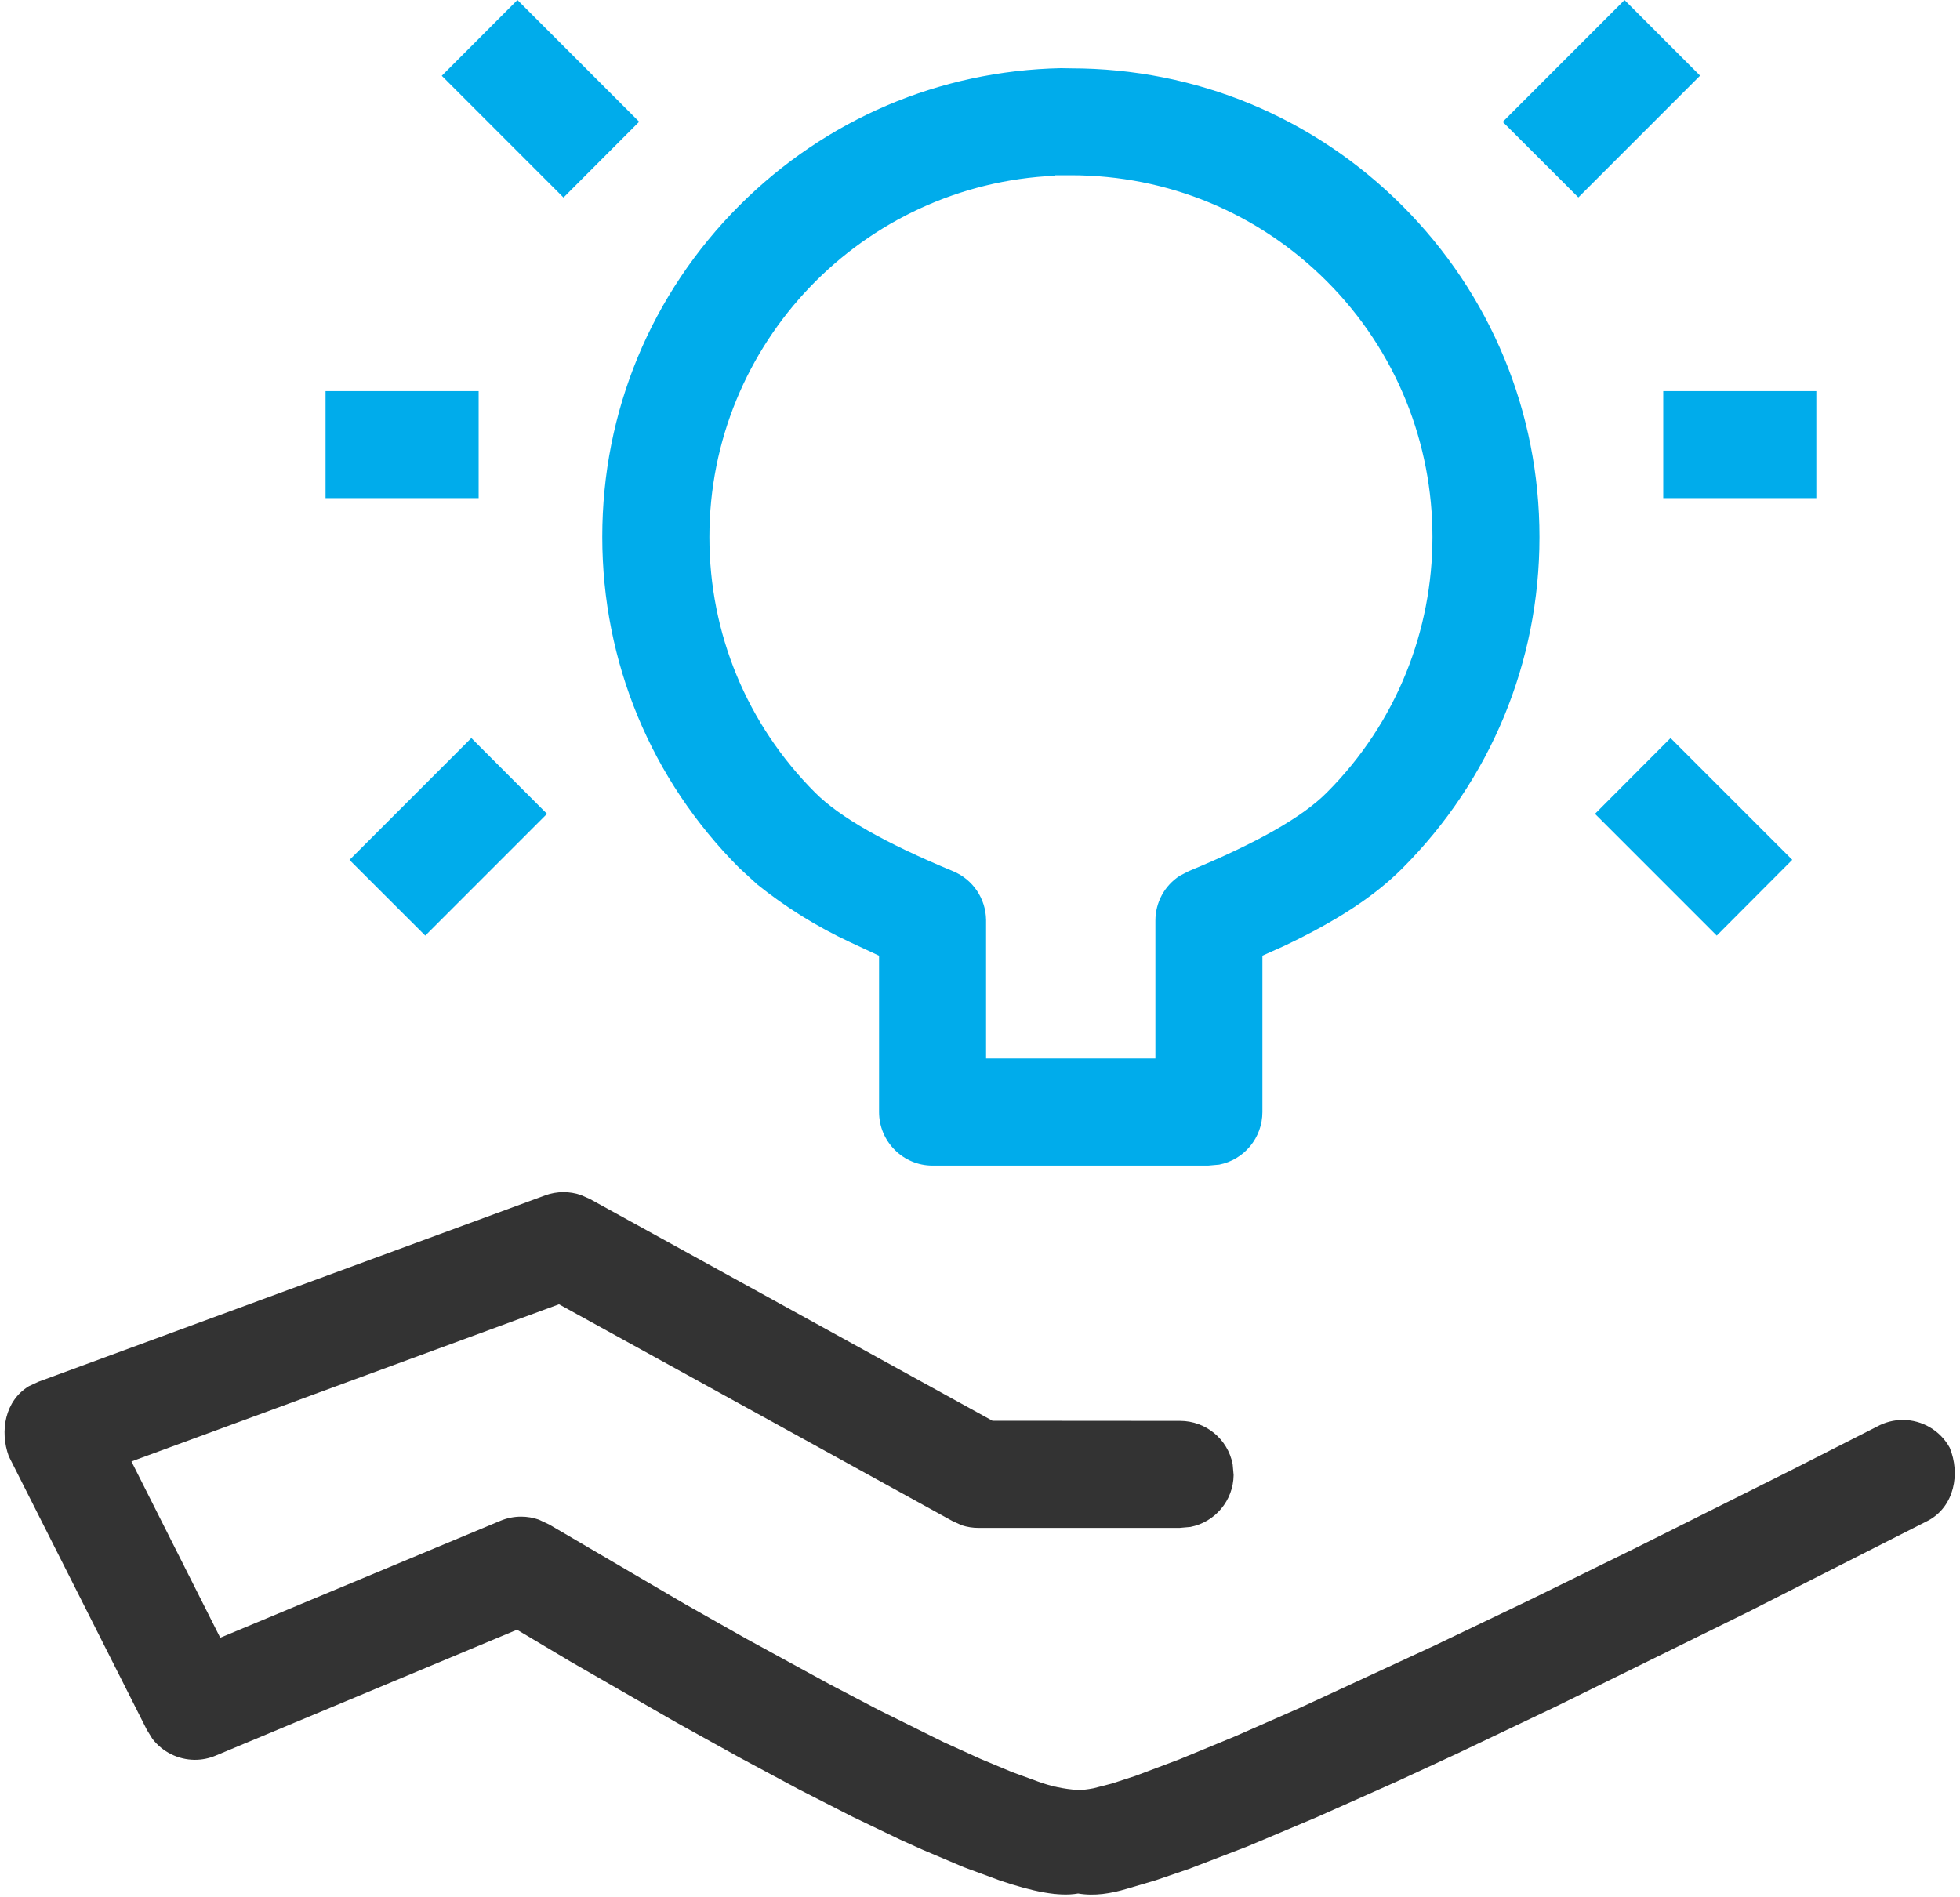 <svg 
 xmlns="http://www.w3.org/2000/svg"
 xmlns:xlink="http://www.w3.org/1999/xlink"
 width="500px" height="484px">
<path fill-rule="evenodd"  fill="rgb(51, 51, 51)"
 d="M275.020,483.1 C270.030,483.984 263.347,482.575 255.151,479.813 L245.901,476.405 L235.399,471.957 C233.538,471.136 231.628,470.274 229.726,469.397 L217.356,463.456 L203.746,456.507 L188.816,448.495 L172.555,439.481 L145.606,423.977 L131.891,415.809 L54.984,447.939 C53.306,448.642 51.537,448.997 49.726,448.997 C45.483,448.997 41.435,446.990 38.866,443.619 L37.464,441.344 L2.240,371.547 C-0.1,365.157 1.262,357.341 7.381,353.666 L9.874,352.511 L139.027,305.005 C140.549,304.443 142.139,304.159 143.756,304.159 C145.259,304.159 146.743,304.405 148.166,304.892 L150.517,305.933 L253.177,362.487 L301.049,362.523 C307.593,362.523 313.197,367.149 314.451,373.548 L314.699,376.344 C314.624,382.811 310.024,388.336 303.678,389.580 L300.874,389.829 L249.654,389.829 C248.140,389.829 246.708,389.600 245.333,389.150 L242.942,388.062 L142.603,332.774 L33.531,372.873 L56.182,417.850 L127.713,387.990 C129.376,387.300 131.137,386.949 132.943,386.949 C134.485,386.949 136.004,387.208 137.458,387.718 L140.122,388.972 L174.665,409.218 L190.322,418.076 L211.518,429.652 L224.110,436.251 L240.691,444.471 L250.124,448.758 L258.149,452.111 L264.800,454.544 C268.019,455.731 271.399,456.453 274.836,456.685 L274.971,456.694 L275.105,456.694 C276.184,456.694 277.427,456.554 278.905,456.267 L279.023,456.244 L283.638,455.053 L289.596,453.115 L300.884,448.870 L314.899,443.079 L331.853,435.629 L366.238,419.707 L390.465,408.104 L417.329,394.916 L457.174,374.989 L478.843,363.971 C480.855,362.866 483.121,362.283 485.397,362.283 C490.388,362.283 494.978,364.997 497.378,369.368 C500.1,375.965 498.579,384.283 491.983,387.906 C491.743,388.038 491.504,388.160 491.262,388.275 L445.949,411.271 L397.067,435.331 L371.696,447.419 L356.416,454.498 L335.853,463.654 L318.159,471.118 L303.216,476.859 L294.791,479.738 L287.457,481.904 C283.415,483.108 279.233,483.811 275.020,483.1 Z"/>
<path fill-rule="evenodd"  fill="rgb(0, 172, 235)"
 d="M237.899,297.389 C230.373,297.389 224.250,291.265 224.250,283.736 L224.250,243.827 L216.853,240.384 C208.408,236.448 200.439,231.490 193.170,225.651 L188.600,221.456 C166.055,198.878 153.642,168.874 153.640,136.961 C153.638,105.019 166.072,74.989 188.651,52.402 C210.639,30.406 239.683,18.033 270.680,17.399 L273.198,17.444 C305.131,17.450 335.150,29.895 357.726,52.486 C380.301,75.077 392.730,105.109 392.723,137.050 C392.716,168.966 380.292,198.976 357.738,221.553 C350.718,228.605 341.157,234.884 327.643,241.318 L322.043,243.819 L322.043,283.736 C322.045,290.277 317.421,295.886 311.021,297.140 L308.216,297.389 L237.899,297.389 ZM269.198,44.836 C220.181,46.951 180.956,87.506 180.967,137.045 C180.972,161.671 190.557,184.826 207.958,202.245 C214.223,208.513 225.732,215.067 243.145,222.287 C248.165,224.374 251.466,229.240 251.549,234.682 L251.549,270.047 L294.745,270.047 L294.745,234.903 C294.742,230.242 297.063,225.971 300.964,223.441 L303.332,222.226 C320.760,215.015 332.247,208.476 338.448,202.239 C374.412,166.274 374.420,107.733 338.456,71.750 C321.032,54.316 297.861,44.714 273.215,44.714 L269.198,44.715 L269.198,44.836 ZM89.156,219.400 L120.240,188.306 L139.544,207.642 L108.486,238.708 L89.156,219.400 ZM406.887,207.640 L426.159,188.309 L457.214,219.371 L437.942,238.703 L406.887,207.640 ZM424.297,127.092 L424.297,99.785 L463.351,99.785 L463.351,127.092 L424.297,127.092 ZM83.048,127.092 L83.048,99.785 L122.102,99.785 L122.102,127.092 L83.048,127.092 ZM112.697,19.337 L132.000,0.001 L163.054,31.063 L143.751,50.399 L112.697,19.337 ZM383.348,31.095 L414.418,0.016 L433.700,19.303 L402.644,50.368 L383.348,31.095 Z"/>
</svg>